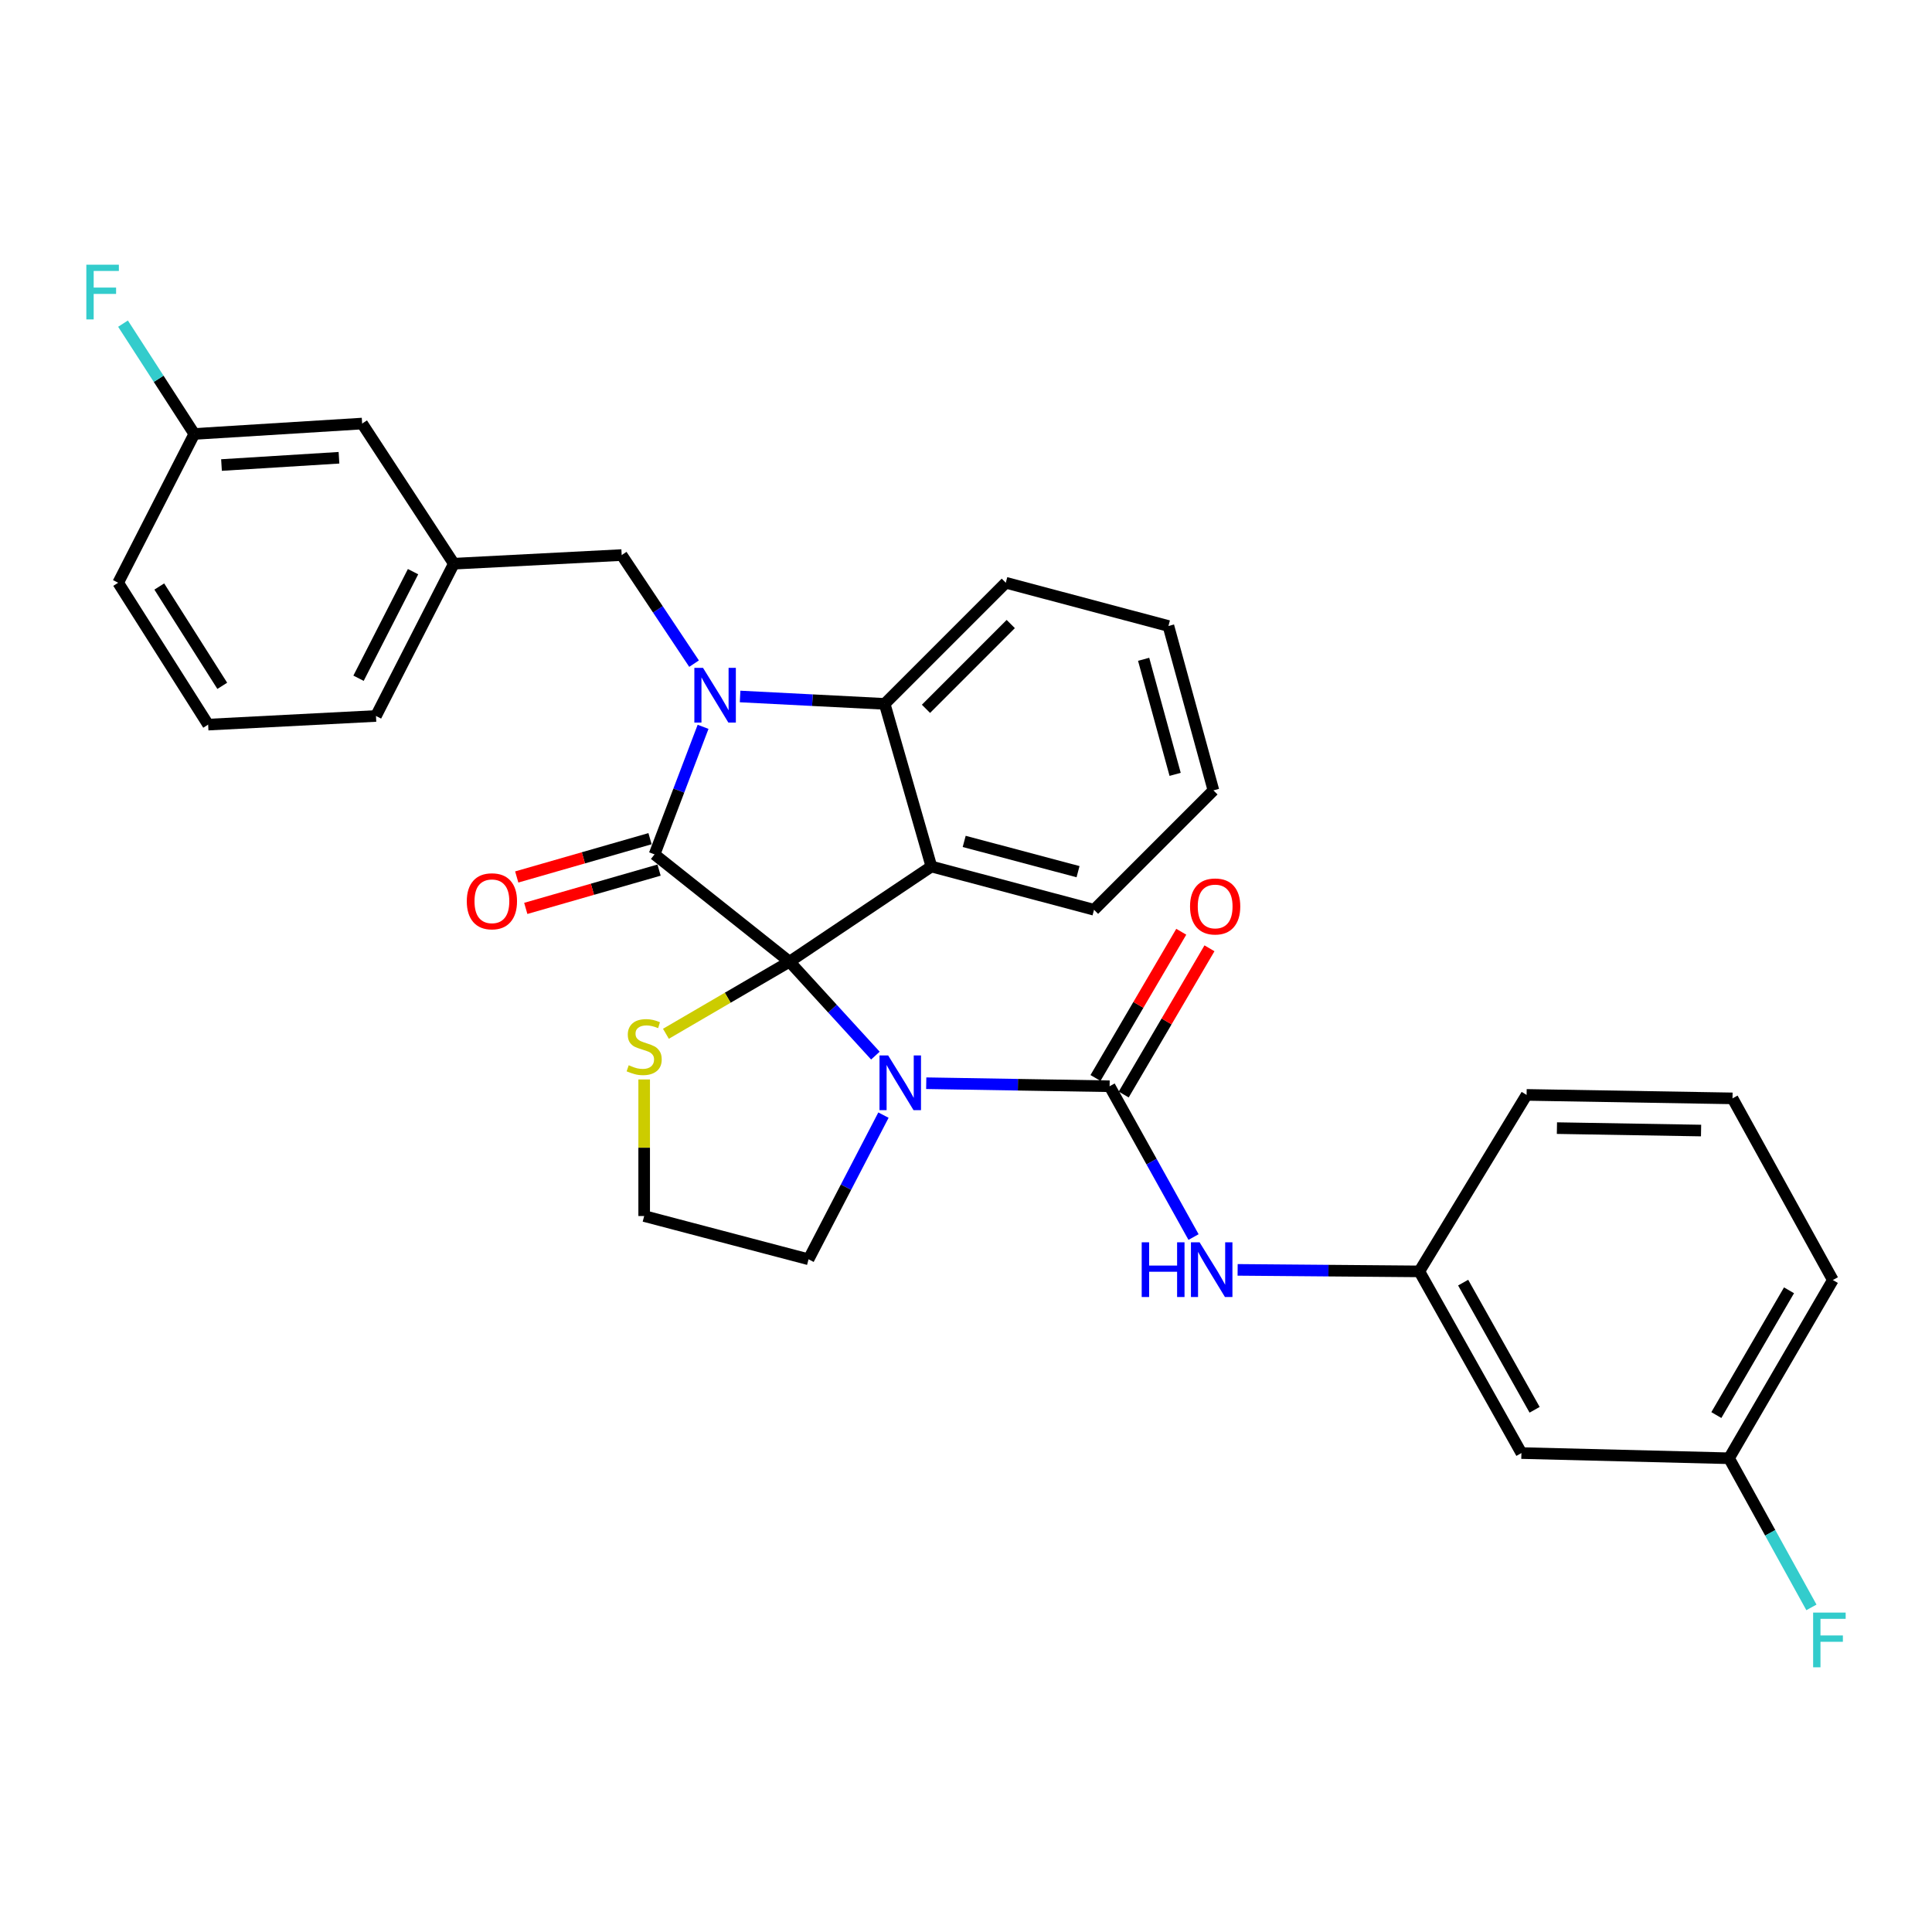 <?xml version='1.0' encoding='iso-8859-1'?>
<svg version='1.1' baseProfile='full'
              xmlns='http://www.w3.org/2000/svg'
                      xmlns:rdkit='http://www.rdkit.org/xml'
                      xmlns:xlink='http://www.w3.org/1999/xlink'
                  xml:space='preserve'
width='1000px' height='1000px' viewBox='0 0 1000 1000'>
<!-- END OF HEADER -->
<rect style='opacity:1.0;fill:#FFFFFF;stroke:none' width='1000' height='1000' x='0' y='0'> </rect>
<path class='bond-0' d='M 787.481,752.104 L 734.642,658.067' style='fill:none;fill-rule:evenodd;stroke:#000000;stroke-width:6px;stroke-linecap:butt;stroke-linejoin:miter;stroke-opacity:1' />
<path class='bond-0' d='M 794.312,729.707 L 757.324,663.881' style='fill:none;fill-rule:evenodd;stroke:#000000;stroke-width:6px;stroke-linecap:butt;stroke-linejoin:miter;stroke-opacity:1' />
<path class='bond-1' d='M 787.481,752.104 L 894.947,754.794' style='fill:none;fill-rule:evenodd;stroke:#000000;stroke-width:6px;stroke-linecap:butt;stroke-linejoin:miter;stroke-opacity:1' />
<path class='bond-2' d='M 453.104,546.379 L 430.878,522.07' style='fill:none;fill-rule:evenodd;stroke:#0000FF;stroke-width:6px;stroke-linecap:butt;stroke-linejoin:miter;stroke-opacity:1' />
<path class='bond-2' d='M 430.878,522.07 L 408.652,497.762' style='fill:none;fill-rule:evenodd;stroke:#000000;stroke-width:6px;stroke-linecap:butt;stroke-linejoin:miter;stroke-opacity:1' />
<path class='bond-3' d='M 479.417,560.67 L 526.872,561.457' style='fill:none;fill-rule:evenodd;stroke:#0000FF;stroke-width:6px;stroke-linecap:butt;stroke-linejoin:miter;stroke-opacity:1' />
<path class='bond-3' d='M 526.872,561.457 L 574.327,562.243' style='fill:none;fill-rule:evenodd;stroke:#000000;stroke-width:6px;stroke-linecap:butt;stroke-linejoin:miter;stroke-opacity:1' />
<path class='bond-4' d='M 457.273,577.181 L 437.885,614.493' style='fill:none;fill-rule:evenodd;stroke:#0000FF;stroke-width:6px;stroke-linecap:butt;stroke-linejoin:miter;stroke-opacity:1' />
<path class='bond-4' d='M 437.885,614.493 L 418.498,651.804' style='fill:none;fill-rule:evenodd;stroke:#000000;stroke-width:6px;stroke-linecap:butt;stroke-linejoin:miter;stroke-opacity:1' />
<path class='bond-5' d='M 574.327,562.243 L 596.05,601.27' style='fill:none;fill-rule:evenodd;stroke:#000000;stroke-width:6px;stroke-linecap:butt;stroke-linejoin:miter;stroke-opacity:1' />
<path class='bond-5' d='M 596.05,601.27 L 617.773,640.298' style='fill:none;fill-rule:evenodd;stroke:#0000FF;stroke-width:6px;stroke-linecap:butt;stroke-linejoin:miter;stroke-opacity:1' />
<path class='bond-6' d='M 581.627,566.525 L 603.824,528.683' style='fill:none;fill-rule:evenodd;stroke:#000000;stroke-width:6px;stroke-linecap:butt;stroke-linejoin:miter;stroke-opacity:1' />
<path class='bond-6' d='M 603.824,528.683 L 626.021,490.841' style='fill:none;fill-rule:evenodd;stroke:#FF0000;stroke-width:6px;stroke-linecap:butt;stroke-linejoin:miter;stroke-opacity:1' />
<path class='bond-6' d='M 567.027,557.961 L 589.224,520.119' style='fill:none;fill-rule:evenodd;stroke:#000000;stroke-width:6px;stroke-linecap:butt;stroke-linejoin:miter;stroke-opacity:1' />
<path class='bond-6' d='M 589.224,520.119 L 611.421,482.277' style='fill:none;fill-rule:evenodd;stroke:#FF0000;stroke-width:6px;stroke-linecap:butt;stroke-linejoin:miter;stroke-opacity:1' />
<path class='bond-7' d='M 640.593,657.285 L 687.617,657.676' style='fill:none;fill-rule:evenodd;stroke:#0000FF;stroke-width:6px;stroke-linecap:butt;stroke-linejoin:miter;stroke-opacity:1' />
<path class='bond-7' d='M 687.617,657.676 L 734.642,658.067' style='fill:none;fill-rule:evenodd;stroke:#000000;stroke-width:6px;stroke-linecap:butt;stroke-linejoin:miter;stroke-opacity:1' />
<path class='bond-8' d='M 734.642,658.067 L 790.161,566.719' style='fill:none;fill-rule:evenodd;stroke:#000000;stroke-width:6px;stroke-linecap:butt;stroke-linejoin:miter;stroke-opacity:1' />
<path class='bond-9' d='M 894.947,754.794 L 916.267,793.389' style='fill:none;fill-rule:evenodd;stroke:#000000;stroke-width:6px;stroke-linecap:butt;stroke-linejoin:miter;stroke-opacity:1' />
<path class='bond-9' d='M 916.267,793.389 L 937.587,831.985' style='fill:none;fill-rule:evenodd;stroke:#33CCCC;stroke-width:6px;stroke-linecap:butt;stroke-linejoin:miter;stroke-opacity:1' />
<path class='bond-10' d='M 894.947,754.794 L 948.68,662.543' style='fill:none;fill-rule:evenodd;stroke:#000000;stroke-width:6px;stroke-linecap:butt;stroke-linejoin:miter;stroke-opacity:1' />
<path class='bond-10' d='M 888.38,732.437 L 925.993,667.861' style='fill:none;fill-rule:evenodd;stroke:#000000;stroke-width:6px;stroke-linecap:butt;stroke-linejoin:miter;stroke-opacity:1' />
<path class='bond-11' d='M 628.069,409.094 L 604.776,324.019' style='fill:none;fill-rule:evenodd;stroke:#000000;stroke-width:6px;stroke-linecap:butt;stroke-linejoin:miter;stroke-opacity:1' />
<path class='bond-11' d='M 608.249,400.803 L 591.944,341.25' style='fill:none;fill-rule:evenodd;stroke:#000000;stroke-width:6px;stroke-linecap:butt;stroke-linejoin:miter;stroke-opacity:1' />
<path class='bond-12' d='M 628.069,409.094 L 566.268,470.895' style='fill:none;fill-rule:evenodd;stroke:#000000;stroke-width:6px;stroke-linecap:butt;stroke-linejoin:miter;stroke-opacity:1' />
<path class='bond-13' d='M 604.776,324.019 L 520.594,301.629' style='fill:none;fill-rule:evenodd;stroke:#000000;stroke-width:6px;stroke-linecap:butt;stroke-linejoin:miter;stroke-opacity:1' />
<path class='bond-14' d='M 520.594,301.629 L 457.909,364.323' style='fill:none;fill-rule:evenodd;stroke:#000000;stroke-width:6px;stroke-linecap:butt;stroke-linejoin:miter;stroke-opacity:1' />
<path class='bond-14' d='M 523.161,323.001 L 479.282,366.887' style='fill:none;fill-rule:evenodd;stroke:#000000;stroke-width:6px;stroke-linecap:butt;stroke-linejoin:miter;stroke-opacity:1' />
<path class='bond-15' d='M 566.268,470.895 L 482.086,448.505' style='fill:none;fill-rule:evenodd;stroke:#000000;stroke-width:6px;stroke-linecap:butt;stroke-linejoin:miter;stroke-opacity:1' />
<path class='bond-15' d='M 557.991,451.179 L 499.064,435.506' style='fill:none;fill-rule:evenodd;stroke:#000000;stroke-width:6px;stroke-linecap:butt;stroke-linejoin:miter;stroke-opacity:1' />
<path class='bond-16' d='M 482.086,448.505 L 457.909,364.323' style='fill:none;fill-rule:evenodd;stroke:#000000;stroke-width:6px;stroke-linecap:butt;stroke-linejoin:miter;stroke-opacity:1' />
<path class='bond-17' d='M 482.086,448.505 L 408.652,497.762' style='fill:none;fill-rule:evenodd;stroke:#000000;stroke-width:6px;stroke-linecap:butt;stroke-linejoin:miter;stroke-opacity:1' />
<path class='bond-18' d='M 457.909,364.323 L 420.49,362.411' style='fill:none;fill-rule:evenodd;stroke:#000000;stroke-width:6px;stroke-linecap:butt;stroke-linejoin:miter;stroke-opacity:1' />
<path class='bond-18' d='M 420.49,362.411 L 383.072,360.499' style='fill:none;fill-rule:evenodd;stroke:#0000FF;stroke-width:6px;stroke-linecap:butt;stroke-linejoin:miter;stroke-opacity:1' />
<path class='bond-19' d='M 363.91,376.201 L 351.351,409.217' style='fill:none;fill-rule:evenodd;stroke:#0000FF;stroke-width:6px;stroke-linecap:butt;stroke-linejoin:miter;stroke-opacity:1' />
<path class='bond-19' d='M 351.351,409.217 L 338.792,442.233' style='fill:none;fill-rule:evenodd;stroke:#000000;stroke-width:6px;stroke-linecap:butt;stroke-linejoin:miter;stroke-opacity:1' />
<path class='bond-20' d='M 359.243,343.498 L 340.512,315.398' style='fill:none;fill-rule:evenodd;stroke:#0000FF;stroke-width:6px;stroke-linecap:butt;stroke-linejoin:miter;stroke-opacity:1' />
<path class='bond-20' d='M 340.512,315.398 L 321.781,287.297' style='fill:none;fill-rule:evenodd;stroke:#000000;stroke-width:6px;stroke-linecap:butt;stroke-linejoin:miter;stroke-opacity:1' />
<path class='bond-21' d='M 338.792,442.233 L 408.652,497.762' style='fill:none;fill-rule:evenodd;stroke:#000000;stroke-width:6px;stroke-linecap:butt;stroke-linejoin:miter;stroke-opacity:1' />
<path class='bond-22' d='M 336.455,434.099 L 301.959,444.01' style='fill:none;fill-rule:evenodd;stroke:#000000;stroke-width:6px;stroke-linecap:butt;stroke-linejoin:miter;stroke-opacity:1' />
<path class='bond-22' d='M 301.959,444.01 L 267.463,453.921' style='fill:none;fill-rule:evenodd;stroke:#FF0000;stroke-width:6px;stroke-linecap:butt;stroke-linejoin:miter;stroke-opacity:1' />
<path class='bond-22' d='M 341.129,450.367 L 306.633,460.278' style='fill:none;fill-rule:evenodd;stroke:#000000;stroke-width:6px;stroke-linecap:butt;stroke-linejoin:miter;stroke-opacity:1' />
<path class='bond-22' d='M 306.633,460.278 L 272.137,470.189' style='fill:none;fill-rule:evenodd;stroke:#FF0000;stroke-width:6px;stroke-linecap:butt;stroke-linejoin:miter;stroke-opacity:1' />
<path class='bond-23' d='M 408.652,497.762 L 376.666,516.422' style='fill:none;fill-rule:evenodd;stroke:#000000;stroke-width:6px;stroke-linecap:butt;stroke-linejoin:miter;stroke-opacity:1' />
<path class='bond-23' d='M 376.666,516.422 L 344.68,535.082' style='fill:none;fill-rule:evenodd;stroke:#CCCC00;stroke-width:6px;stroke-linecap:butt;stroke-linejoin:miter;stroke-opacity:1' />
<path class='bond-24' d='M 333.423,558.723 L 333.423,594.069' style='fill:none;fill-rule:evenodd;stroke:#CCCC00;stroke-width:6px;stroke-linecap:butt;stroke-linejoin:miter;stroke-opacity:1' />
<path class='bond-24' d='M 333.423,594.069 L 333.423,629.414' style='fill:none;fill-rule:evenodd;stroke:#000000;stroke-width:6px;stroke-linecap:butt;stroke-linejoin:miter;stroke-opacity:1' />
<path class='bond-25' d='M 333.423,629.414 L 418.498,651.804' style='fill:none;fill-rule:evenodd;stroke:#000000;stroke-width:6px;stroke-linecap:butt;stroke-linejoin:miter;stroke-opacity:1' />
<path class='bond-26' d='M 187.439,219.233 L 100.568,224.612' style='fill:none;fill-rule:evenodd;stroke:#000000;stroke-width:6px;stroke-linecap:butt;stroke-linejoin:miter;stroke-opacity:1' />
<path class='bond-26' d='M 175.455,236.934 L 114.645,240.7' style='fill:none;fill-rule:evenodd;stroke:#000000;stroke-width:6px;stroke-linecap:butt;stroke-linejoin:miter;stroke-opacity:1' />
<path class='bond-27' d='M 187.439,219.233 L 234.909,291.774' style='fill:none;fill-rule:evenodd;stroke:#000000;stroke-width:6px;stroke-linecap:butt;stroke-linejoin:miter;stroke-opacity:1' />
<path class='bond-28' d='M 100.568,224.612 L 82.119,196.064' style='fill:none;fill-rule:evenodd;stroke:#000000;stroke-width:6px;stroke-linecap:butt;stroke-linejoin:miter;stroke-opacity:1' />
<path class='bond-28' d='M 82.119,196.064 L 63.67,167.515' style='fill:none;fill-rule:evenodd;stroke:#33CCCC;stroke-width:6px;stroke-linecap:butt;stroke-linejoin:miter;stroke-opacity:1' />
<path class='bond-29' d='M 100.568,224.612 L 61.166,301.629' style='fill:none;fill-rule:evenodd;stroke:#000000;stroke-width:6px;stroke-linecap:butt;stroke-linejoin:miter;stroke-opacity:1' />
<path class='bond-30' d='M 234.909,291.774 L 321.781,287.297' style='fill:none;fill-rule:evenodd;stroke:#000000;stroke-width:6px;stroke-linecap:butt;stroke-linejoin:miter;stroke-opacity:1' />
<path class='bond-31' d='M 234.909,291.774 L 194.605,370.586' style='fill:none;fill-rule:evenodd;stroke:#000000;stroke-width:6px;stroke-linecap:butt;stroke-linejoin:miter;stroke-opacity:1' />
<path class='bond-31' d='M 213.793,295.888 L 185.58,351.057' style='fill:none;fill-rule:evenodd;stroke:#000000;stroke-width:6px;stroke-linecap:butt;stroke-linejoin:miter;stroke-opacity:1' />
<path class='bond-32' d='M 107.733,375.062 L 194.605,370.586' style='fill:none;fill-rule:evenodd;stroke:#000000;stroke-width:6px;stroke-linecap:butt;stroke-linejoin:miter;stroke-opacity:1' />
<path class='bond-33' d='M 107.733,375.062 L 61.166,301.629' style='fill:none;fill-rule:evenodd;stroke:#000000;stroke-width:6px;stroke-linecap:butt;stroke-linejoin:miter;stroke-opacity:1' />
<path class='bond-33' d='M 115.043,354.982 L 82.446,303.579' style='fill:none;fill-rule:evenodd;stroke:#000000;stroke-width:6px;stroke-linecap:butt;stroke-linejoin:miter;stroke-opacity:1' />
<path class='bond-34' d='M 896.743,568.515 L 790.161,566.719' style='fill:none;fill-rule:evenodd;stroke:#000000;stroke-width:6px;stroke-linecap:butt;stroke-linejoin:miter;stroke-opacity:1' />
<path class='bond-34' d='M 880.47,585.17 L 805.863,583.913' style='fill:none;fill-rule:evenodd;stroke:#000000;stroke-width:6px;stroke-linecap:butt;stroke-linejoin:miter;stroke-opacity:1' />
<path class='bond-35' d='M 896.743,568.515 L 948.68,662.543' style='fill:none;fill-rule:evenodd;stroke:#000000;stroke-width:6px;stroke-linecap:butt;stroke-linejoin:miter;stroke-opacity:1' />
<path  class='atom-1' d='M 459.708 546.287
L 468.988 561.287
Q 469.908 562.767, 471.388 565.447
Q 472.868 568.127, 472.948 568.287
L 472.948 546.287
L 476.708 546.287
L 476.708 574.607
L 472.828 574.607
L 462.868 558.207
Q 461.708 556.287, 460.468 554.087
Q 459.268 551.887, 458.908 551.207
L 458.908 574.607
L 455.228 574.607
L 455.228 546.287
L 459.708 546.287
' fill='#0000FF'/>
<path  class='atom-3' d='M 590.946 643.014
L 594.786 643.014
L 594.786 655.054
L 609.266 655.054
L 609.266 643.014
L 613.106 643.014
L 613.106 671.334
L 609.266 671.334
L 609.266 658.254
L 594.786 658.254
L 594.786 671.334
L 590.946 671.334
L 590.946 643.014
' fill='#0000FF'/>
<path  class='atom-3' d='M 620.906 643.014
L 630.186 658.014
Q 631.106 659.494, 632.586 662.174
Q 634.066 664.854, 634.146 665.014
L 634.146 643.014
L 637.906 643.014
L 637.906 671.334
L 634.026 671.334
L 624.066 654.934
Q 622.906 653.014, 621.666 650.814
Q 620.466 648.614, 620.106 647.934
L 620.106 671.334
L 616.426 671.334
L 616.426 643.014
L 620.906 643.014
' fill='#0000FF'/>
<path  class='atom-4' d='M 615.963 469.179
Q 615.963 462.379, 619.323 458.579
Q 622.683 454.779, 628.963 454.779
Q 635.243 454.779, 638.603 458.579
Q 641.963 462.379, 641.963 469.179
Q 641.963 476.059, 638.563 479.979
Q 635.163 483.859, 628.963 483.859
Q 622.723 483.859, 619.323 479.979
Q 615.963 476.099, 615.963 469.179
M 628.963 480.659
Q 633.283 480.659, 635.603 477.779
Q 637.963 474.859, 637.963 469.179
Q 637.963 463.619, 635.603 460.819
Q 633.283 457.979, 628.963 457.979
Q 624.643 457.979, 622.283 460.779
Q 619.963 463.579, 619.963 469.179
Q 619.963 474.899, 622.283 477.779
Q 624.643 480.659, 628.963 480.659
' fill='#FF0000'/>
<path  class='atom-13' d='M 363.875 345.678
L 373.155 360.678
Q 374.075 362.158, 375.555 364.838
Q 377.035 367.518, 377.115 367.678
L 377.115 345.678
L 380.875 345.678
L 380.875 373.998
L 376.995 373.998
L 367.035 357.598
Q 365.875 355.678, 364.635 353.478
Q 363.435 351.278, 363.075 350.598
L 363.075 373.998
L 359.395 373.998
L 359.395 345.678
L 363.875 345.678
' fill='#0000FF'/>
<path  class='atom-16' d='M 241.61 466.499
Q 241.61 459.699, 244.97 455.899
Q 248.33 452.099, 254.61 452.099
Q 260.89 452.099, 264.25 455.899
Q 267.61 459.699, 267.61 466.499
Q 267.61 473.379, 264.21 477.299
Q 260.81 481.179, 254.61 481.179
Q 248.37 481.179, 244.97 477.299
Q 241.61 473.419, 241.61 466.499
M 254.61 477.979
Q 258.93 477.979, 261.25 475.099
Q 263.61 472.179, 263.61 466.499
Q 263.61 460.939, 261.25 458.139
Q 258.93 455.299, 254.61 455.299
Q 250.29 455.299, 247.93 458.099
Q 245.61 460.899, 245.61 466.499
Q 245.61 472.219, 247.93 475.099
Q 250.29 477.979, 254.61 477.979
' fill='#FF0000'/>
<path  class='atom-17' d='M 325.423 551.369
Q 325.743 551.489, 327.063 552.049
Q 328.383 552.609, 329.823 552.969
Q 331.303 553.289, 332.743 553.289
Q 335.423 553.289, 336.983 552.009
Q 338.543 550.689, 338.543 548.409
Q 338.543 546.849, 337.743 545.889
Q 336.983 544.929, 335.783 544.409
Q 334.583 543.889, 332.583 543.289
Q 330.063 542.529, 328.543 541.809
Q 327.063 541.089, 325.983 539.569
Q 324.943 538.049, 324.943 535.489
Q 324.943 531.929, 327.343 529.729
Q 329.783 527.529, 334.583 527.529
Q 337.863 527.529, 341.583 529.089
L 340.663 532.169
Q 337.263 530.769, 334.703 530.769
Q 331.943 530.769, 330.423 531.929
Q 328.903 533.049, 328.943 535.009
Q 328.943 536.529, 329.703 537.449
Q 330.503 538.369, 331.623 538.889
Q 332.783 539.409, 334.703 540.009
Q 337.263 540.809, 338.783 541.609
Q 340.303 542.409, 341.383 544.049
Q 342.503 545.649, 342.503 548.409
Q 342.503 552.329, 339.863 554.449
Q 337.263 556.529, 332.903 556.529
Q 330.383 556.529, 328.463 555.969
Q 326.583 555.449, 324.343 554.529
L 325.423 551.369
' fill='#CCCC00'/>
<path  class='atom-22' d='M 44.687 137.009
L 61.527 137.009
L 61.527 140.249
L 48.487 140.249
L 48.487 148.849
L 60.087 148.849
L 60.087 152.129
L 48.487 152.129
L 48.487 165.329
L 44.687 165.329
L 44.687 137.009
' fill='#33CCCC'/>
<path  class='atom-28' d='M 938.473 834.671
L 955.313 834.671
L 955.313 837.911
L 942.273 837.911
L 942.273 846.511
L 953.873 846.511
L 953.873 849.791
L 942.273 849.791
L 942.273 862.991
L 938.473 862.991
L 938.473 834.671
' fill='#33CCCC'/>
</svg>
